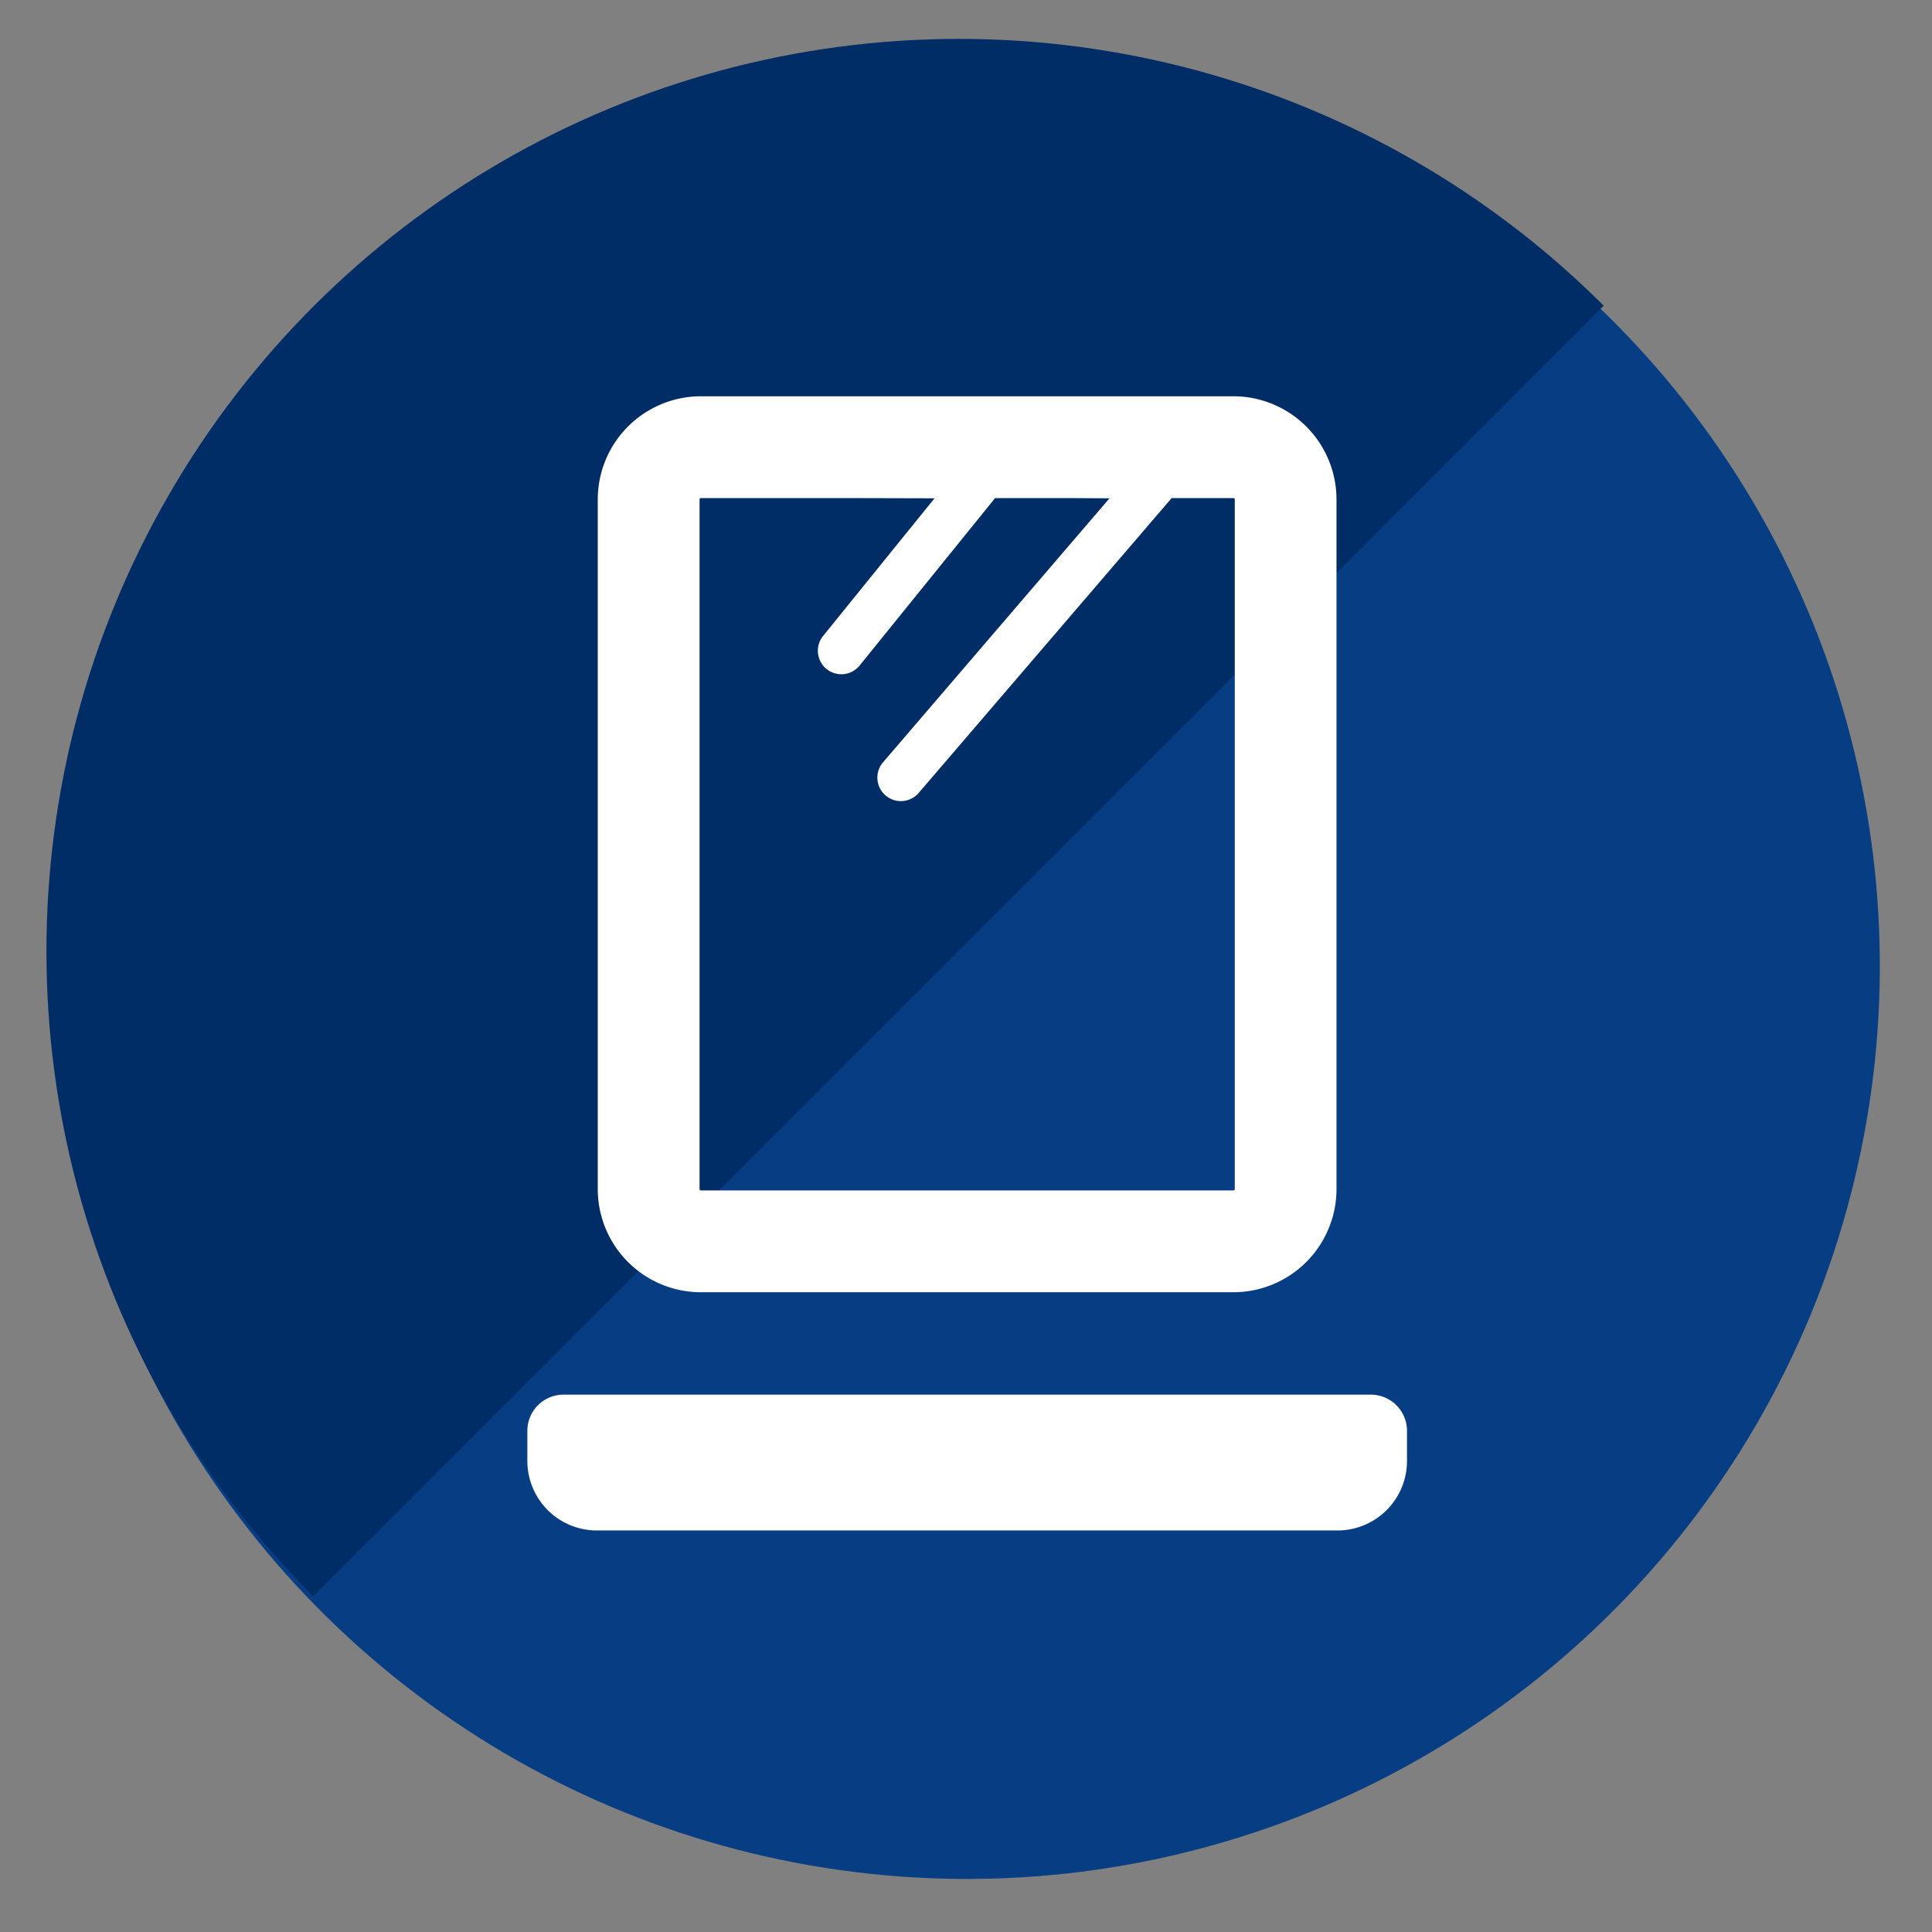 <svg xmlns="http://www.w3.org/2000/svg" xmlns:xlink="http://www.w3.org/1999/xlink" width="100" height="100" viewBox="0 0 100 100">
  <rect x="0" y="0" width="100" height="100" fill="#808080" stroke="none"/>
  <defs>
    <clipPath id="clip-path">
      <rect id="Rectangle_13359" data-name="Rectangle 13359" width="100" height="100" transform="translate(233.093 12026.252)" fill="#fff" stroke="#707070" stroke-width="1"/>
    </clipPath>
    <clipPath id="clip-path-2">
      <rect width="133.566" height="66.784" fill="none"/>
    </clipPath>
  </defs>
  <g id="Group_97145" data-name="Group 97145" transform="translate(-581.467 -12225.07)">
    <g id="Mask_Group_652" data-name="Mask Group 652" transform="translate(348.374 198.819)" clip-path="url(#clip-path)">
      <ellipse id="Ellipse_459" data-name="Ellipse 459" cx="47.229" cy="47.229" rx="47.229" ry="47.229" transform="matrix(0.105, -0.995, 0.995, 0.105, 231.187, 12118.285)" fill="#073e83"/>
      <g id="Repeat_Grid_153" data-name="Repeat Grid 153" transform="translate(188.258 12075.471) rotate(-45)" clip-path="url(#clip-path-2)">
        <g transform="translate(-34.008 -12266.033)">
          <circle id="Ellipse_460" data-name="Ellipse 460" cx="47.23" cy="47.23" r="47.23" transform="matrix(0.695, -0.719, 0.719, 0.695, 34.008, 12333.982)" fill="#002d65"/>
        </g>
      </g>
    </g>
    <g id="鏡のフリーアイコン素材_2" data-name="鏡のフリーアイコン素材 2" transform="translate(608.763 12245.581)">
      <path id="Path_103923" data-name="Path 103923" d="M101.116,450.718H59.336a1.873,1.873,0,0,0-1.873,1.873v1.557a3.6,3.6,0,0,0,3.6,3.6H99.393a3.6,3.6,0,0,0,3.6-3.6v-1.557A1.874,1.874,0,0,0,101.116,450.718Z" transform="translate(-57.463 -399.042)" fill="#fff"/>
      <path id="Path_103924" data-name="Path 103924" d="M94.585,46.375h27.563a5.342,5.342,0,0,0,5.337-5.337V5.337A5.343,5.343,0,0,0,122.148,0H94.585a5.343,5.343,0,0,0-5.337,5.337v35.7A5.343,5.343,0,0,0,94.585,46.375ZM106.678,5.281l-5.754,7.11a1.216,1.216,0,1,0,1.89,1.53l7-8.652h3.612l2.31.012L104.024,18.935a1.216,1.216,0,1,0,1.846,1.583L118.952,5.269h3.2a.068.068,0,0,1,.068.068v35.7a.068.068,0,0,1-.068.068H94.585a.068.068,0,0,1-.068-.068V5.337a.068.068,0,0,1,.068-.068H102Z" transform="translate(-85.604)" fill="#fff"/>
    </g>
  </g>
</svg>
